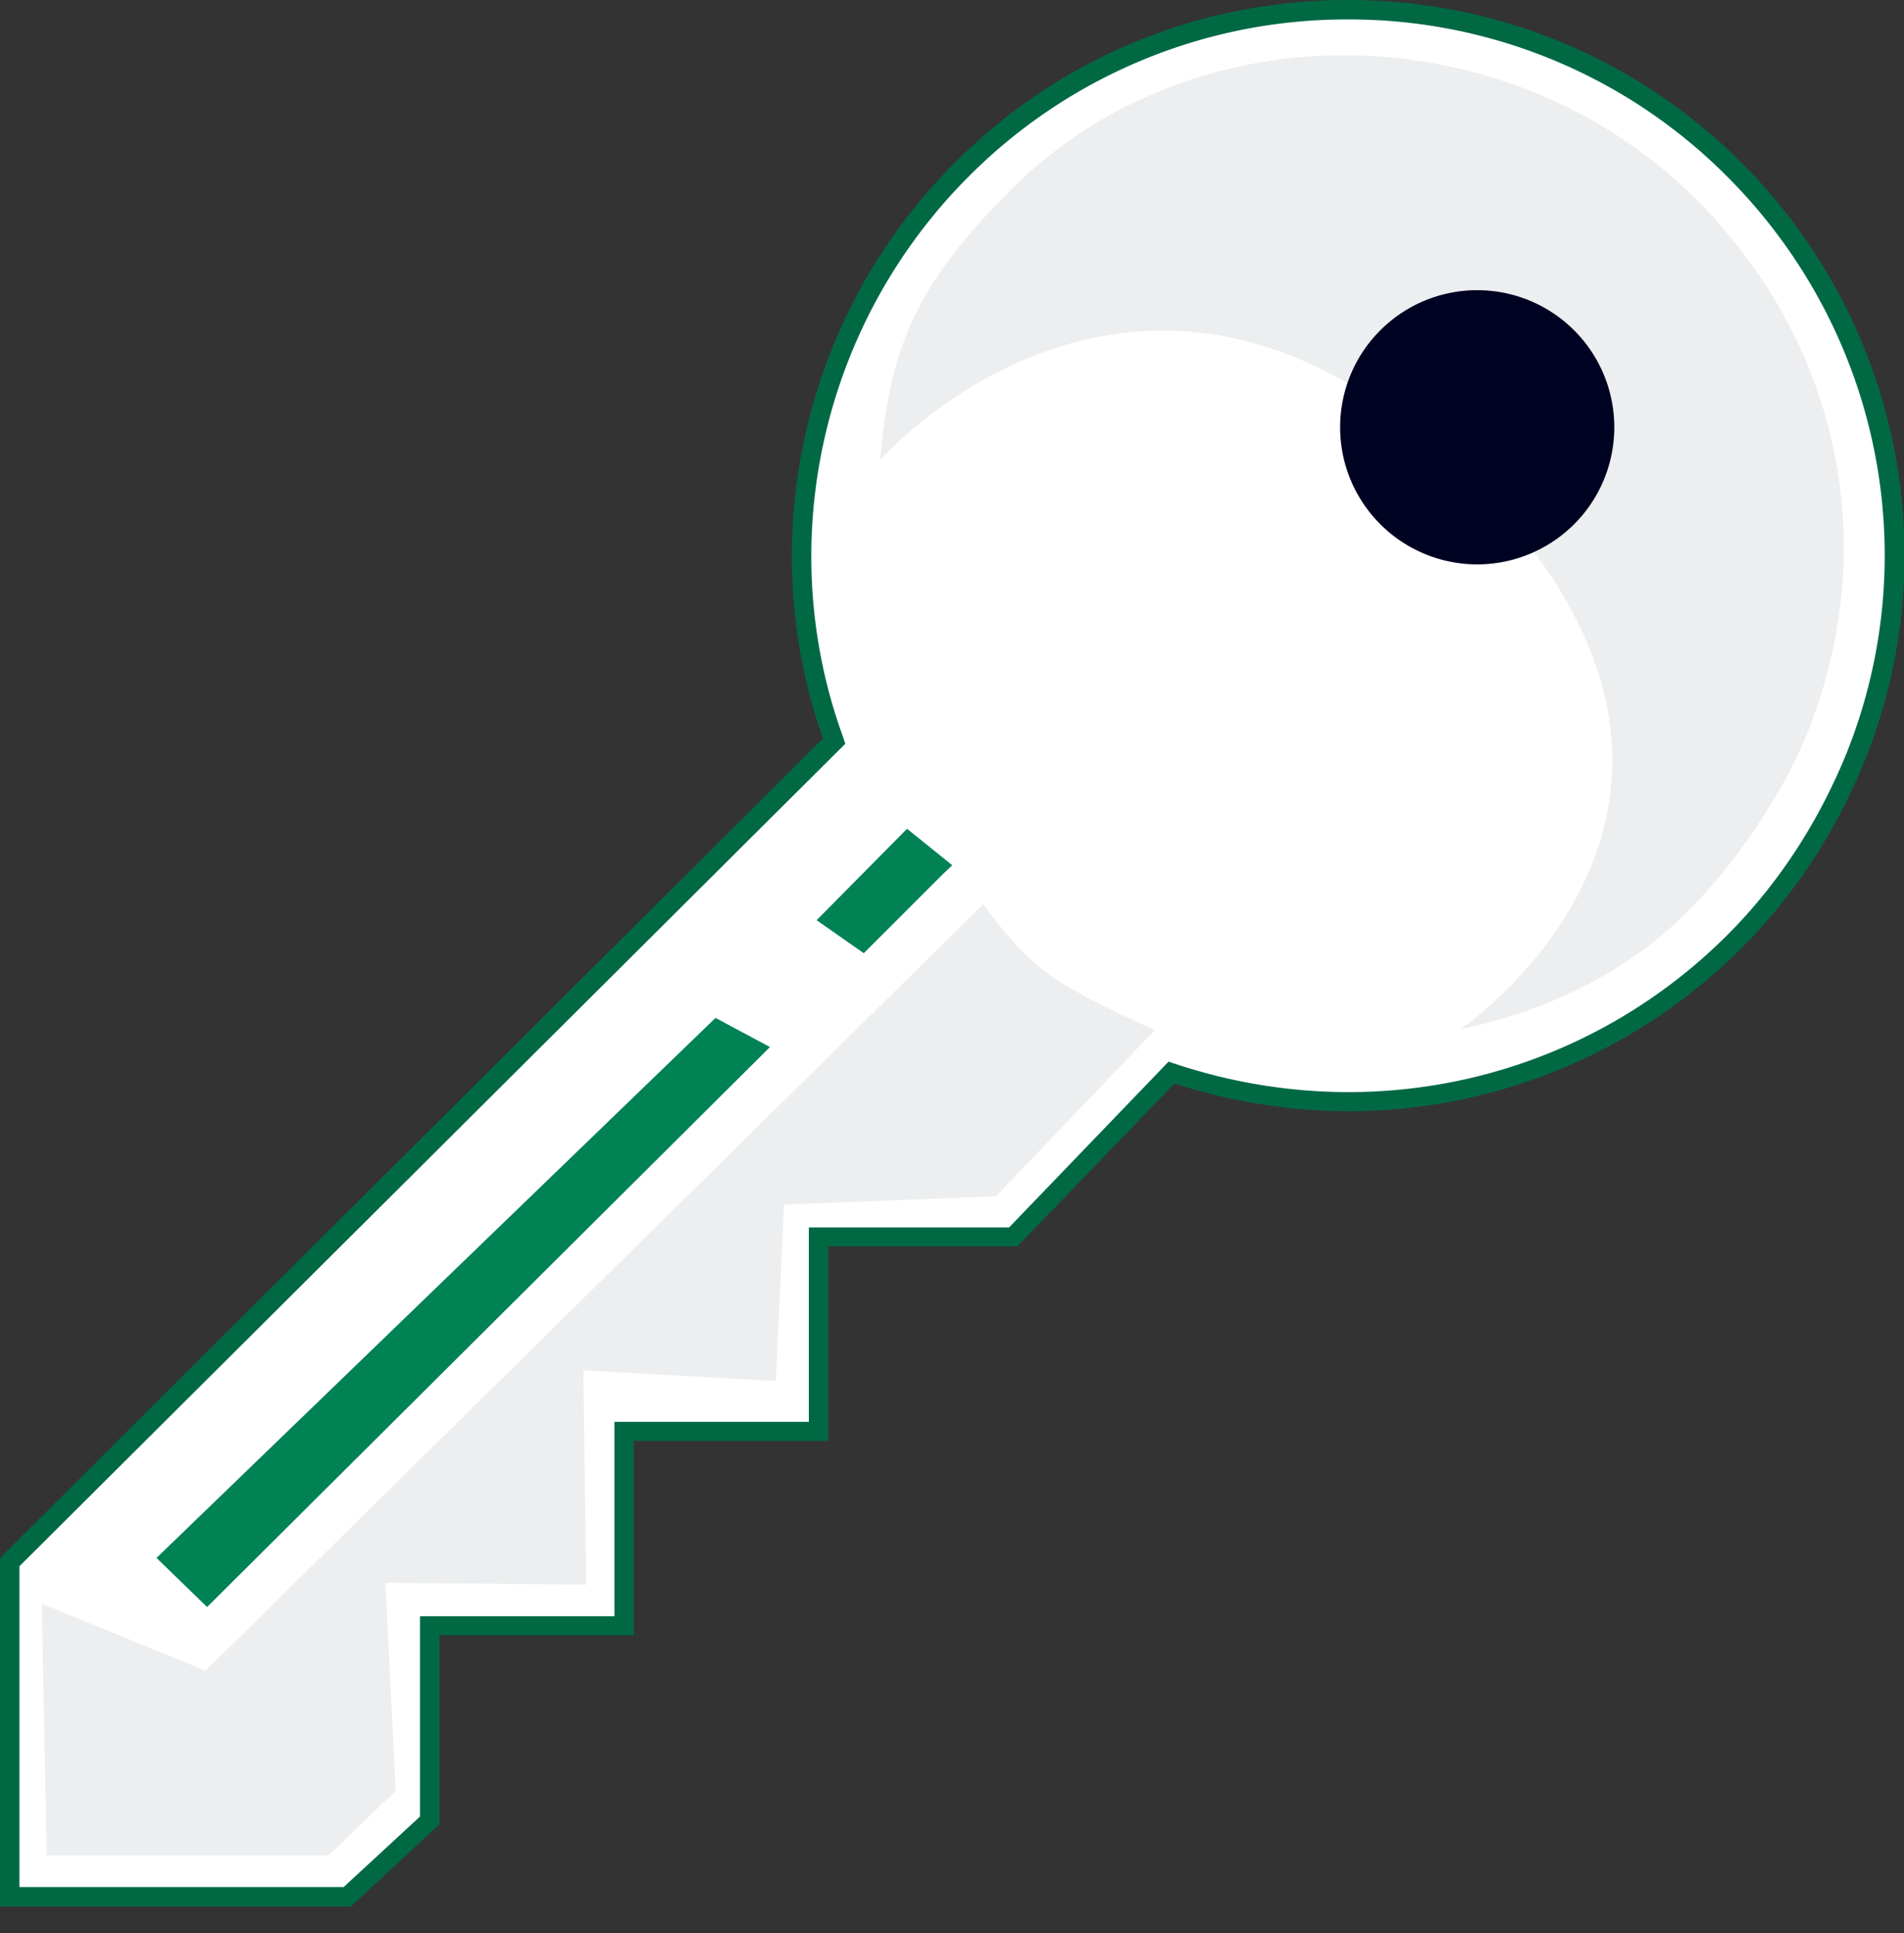 <svg width="65" height="66" viewBox="0 0 65 66" fill="none" xmlns="http://www.w3.org/2000/svg"><rect x="0" y="0" width="65" height="66" fill="#333333" stroke="none"/><g clip-path="url(#clip0)"><path d="M34.6 42.233h-6.64v6.637h-6.637v6.638h-6.638v6.638l-2.804 2.588H.332V53.319L28.476 25.29c-2.39-6.538-.93-14.222 4.364-19.515 7.268-7.268 19.1-7.268 26.369 0a18.56 18.56 0 0 1 4.148 20.046c-.93 2.29-2.29 4.464-4.148 6.339-5.194 5.194-12.662 6.638-19.2 4.464l-5.41 5.609z" fill="#fff"/><path d="M11.981 65.083H0V53.185l.1-.1 27.994-27.878c-2.406-6.82-.647-14.52 4.514-19.664C36.176 1.975 40.938 0 46.016 0c5.078 0 9.84 1.975 13.425 5.543 5.376 5.376 7.036 13.375 4.231 20.394-1.012 2.49-2.439 4.663-4.231 6.439a18.969 18.969 0 0 1-13.392 5.559c-1.991 0-3.982-.316-5.957-.946l-5.36 5.559h-6.455v6.638h-6.638v6.637h-6.638v6.456l-3.02 2.804zM.664 64.419h11.068l2.606-2.406v-6.837h6.637v-6.638h6.638v-6.637h6.837l5.443-5.659.199.066c6.704 2.24 13.923.548 18.868-4.38 1.725-1.726 3.103-3.817 4.082-6.223 2.705-6.77 1.112-14.487-4.082-19.681A18.188 18.188 0 0 0 46.016.664a18.188 18.188 0 0 0-12.944 5.36c-5.028 5.028-6.704 12.545-4.28 19.166l.066.2-.15.149L.664 53.467v10.952z" fill="#006944"/><path d="M49.733 15.914c-10.836-10.288-19.68-.216-19.68-.216.315-4.132 1.51-6.19 4.23-8.994C40.674.066 51.742.398 58.13 7.036c4.746 4.928 6.024 11.633 3.65 17.79-.812 2.09-2.34 4.397-3.982 6.106-2.14 2.224-4.962 3.584-7.932 4.198 0 0 11.732-7.965-.133-19.216zM39.428 35.163l-5.426 5.676-7.235.282-.282 6.023-6.572-.365.1 7.318-6.854-.066.349 7.102-2.29 2.208H1.593l-.166-8.596 5.592 2.29 26.551-26.17s1.162 1.71 2.456 2.556c1.295.83 3.402 1.742 3.402 1.742z" fill="#ECEEEF"/><path d="M50.43 19.266a4.68 4.68 0 1 0 0-9.36 4.68 4.68 0 0 0 0 9.36z" fill="#000222"/><path d="M30.965 28.293l-3.087 3.12 1.61 1.128 2.705-2.704.315-.3-1.543-1.244zM7.07 54.86l19.215-19.116-1.858-.995L5.343 53.184 7.07 54.86z" fill="#008255"/></g><defs><clipPath id="clip0"><path fill="#fff" d="M0 0h65v65.083H0z"/></clipPath></defs></svg>